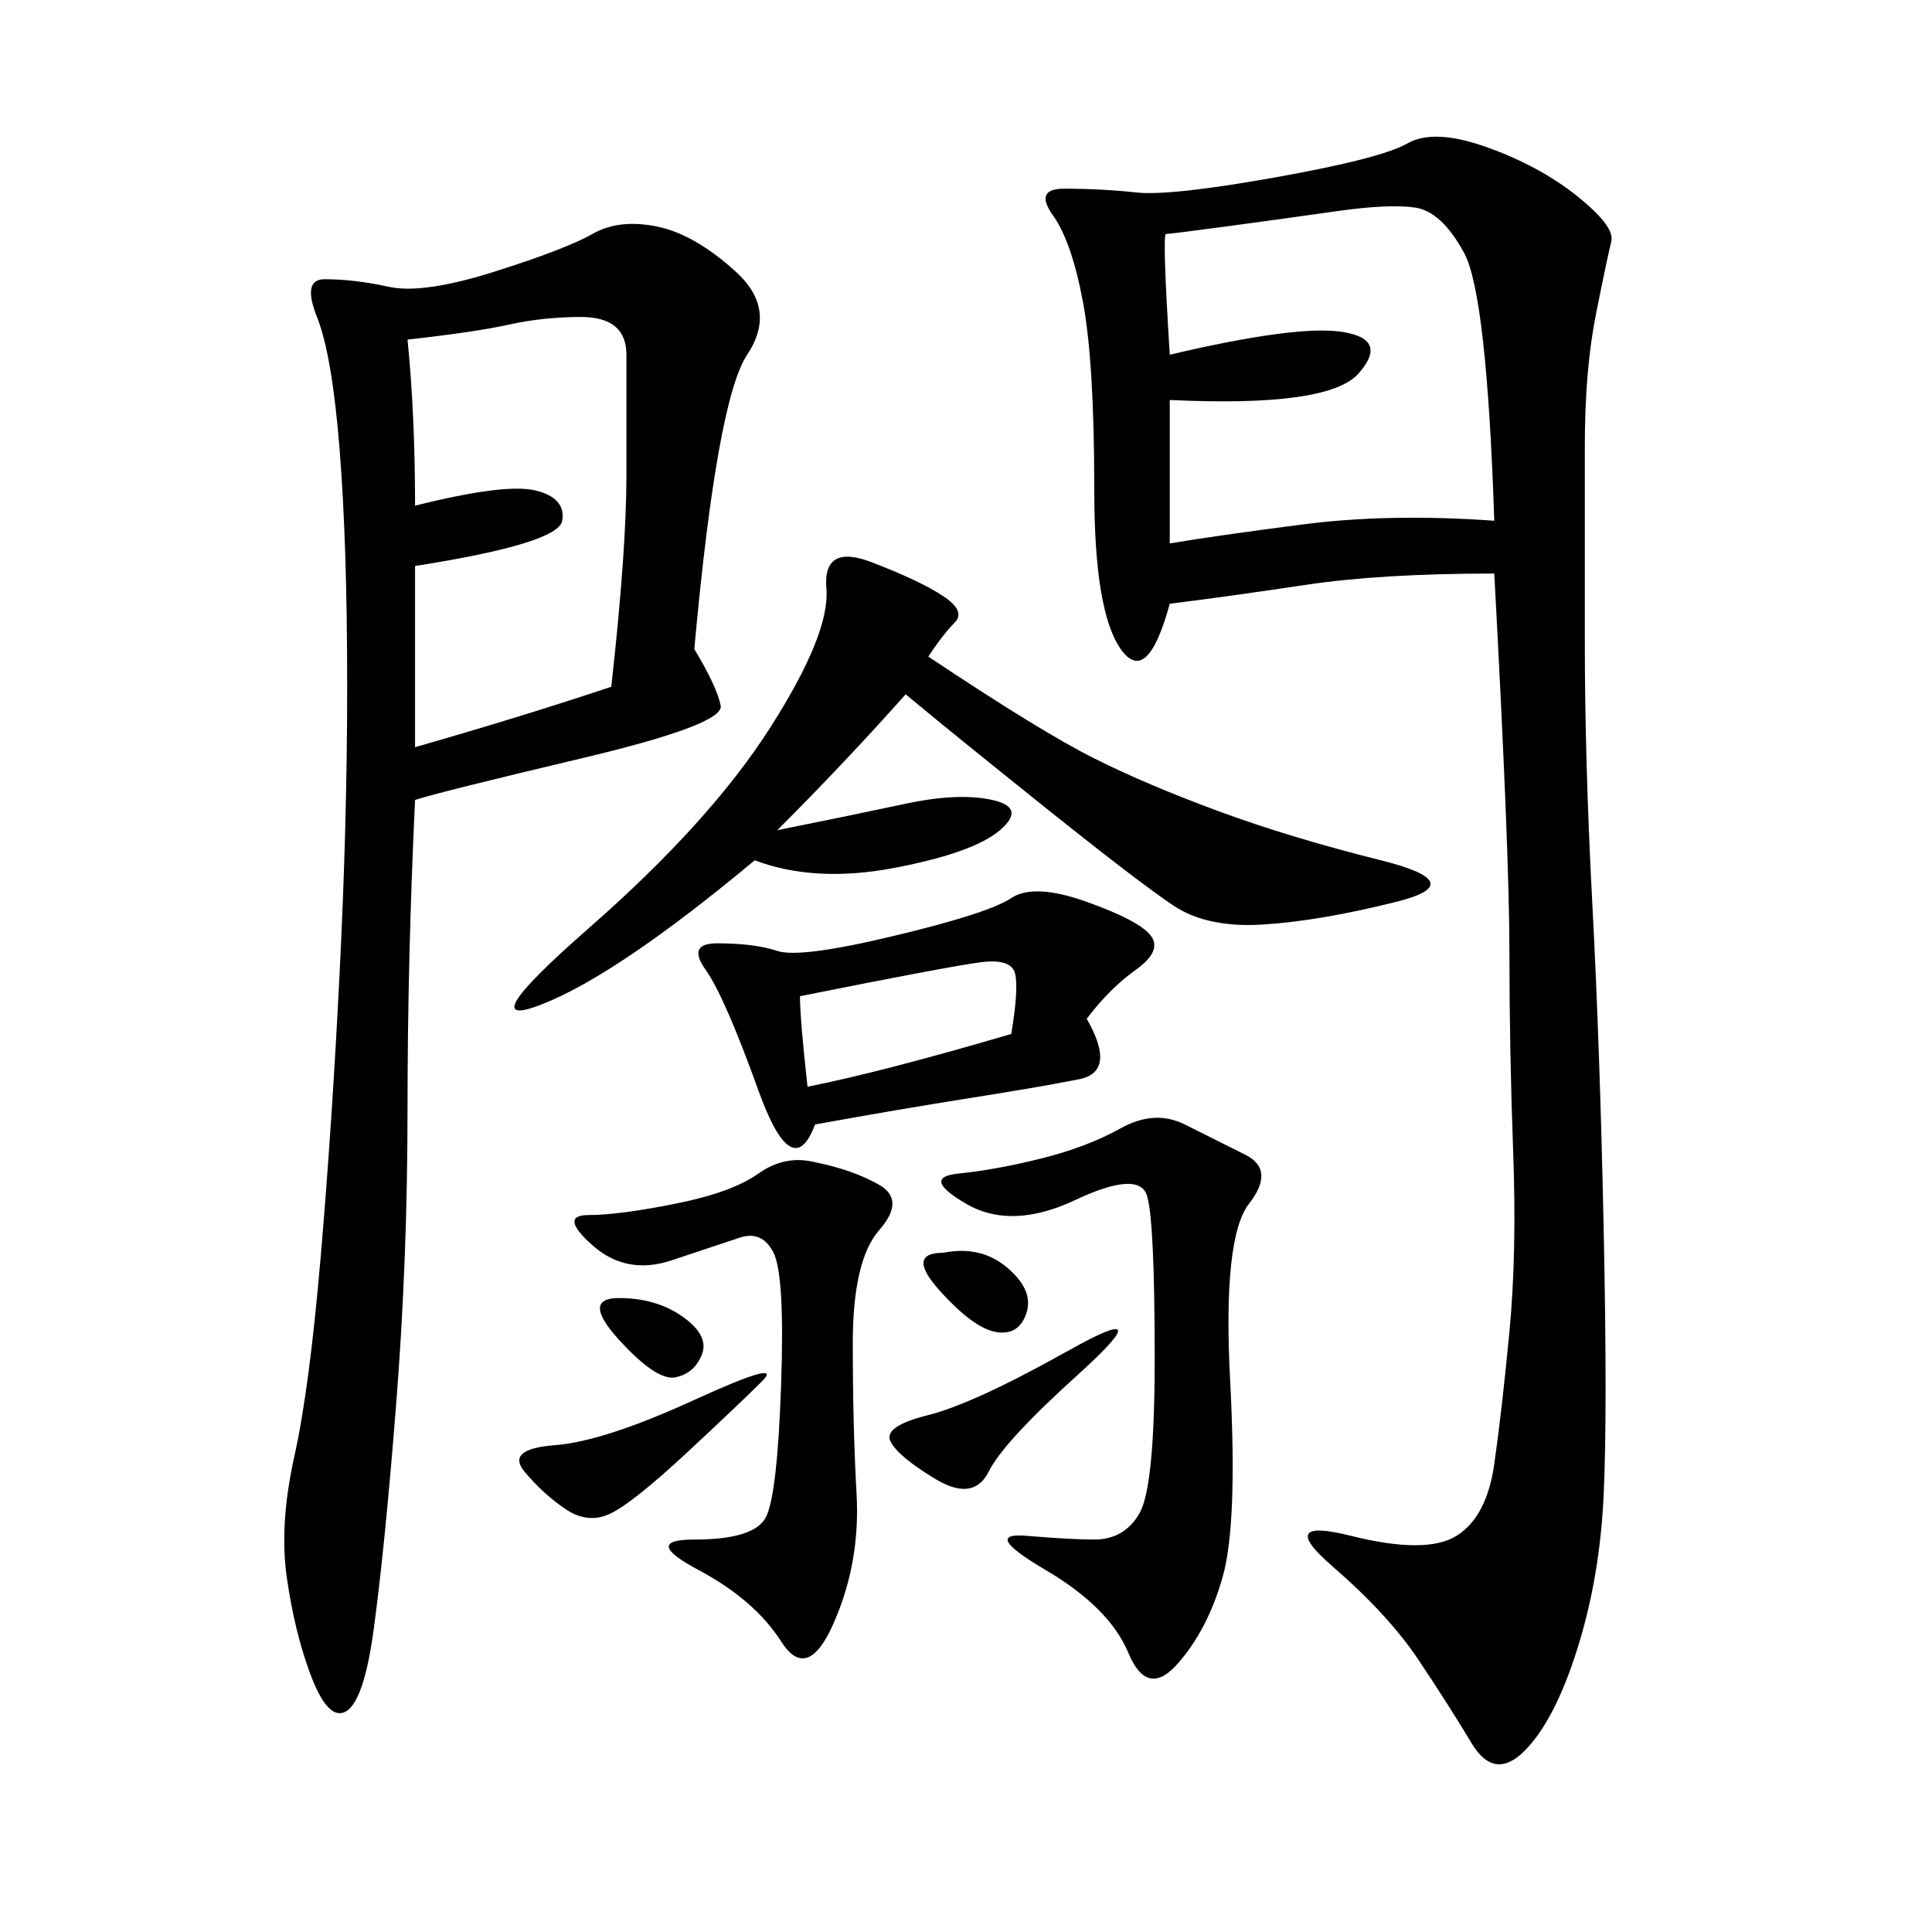 <svg xmlns="http://www.w3.org/2000/svg" xmlns:xlink="http://www.w3.org/1999/xlink" width="300" height="300"><path d="M232.03 89.06Q214.45 89.06 202.73 90.82Q191.02 92.58 181.64 93.75L181.64 93.75Q178.13 106.64 174.02 100.78Q169.92 94.92 169.92 76.17L169.92 76.17Q169.92 56.25 168.16 46.88Q166.41 37.50 163.48 33.40Q160.55 29.30 165.23 29.30L165.23 29.30Q171.09 29.30 176.37 29.88Q181.64 30.47 198.05 27.54Q214.45 24.61 218.55 22.27Q222.66 19.92 230.86 22.85Q239.06 25.78 244.92 30.47Q250.78 35.16 250.20 37.50Q249.61 39.84 247.85 48.63Q246.09 57.42 246.09 69.14L246.09 69.14L246.09 99.61Q246.09 118.36 247.27 140.63Q248.44 162.89 249.02 191.02Q249.61 219.14 249.02 232.03Q248.44 244.92 244.92 256.05Q241.41 267.19 236.72 271.88Q232.03 276.56 228.52 270.70Q225 264.84 220.31 257.81Q215.63 250.78 206.84 243.16Q198.05 235.55 209.77 238.48Q221.48 241.41 226.17 238.48Q230.86 235.55 232.03 227.34Q233.20 219.14 234.38 206.84Q235.55 194.53 234.96 178.71Q234.38 162.89 234.38 147.66L234.38 147.66Q234.38 132.42 232.03 89.06L232.03 89.06ZM107.81 100.78Q111.33 106.64 111.91 109.57Q112.50 112.50 90.23 117.77Q67.97 123.05 64.45 124.22L64.45 124.22Q63.28 148.83 63.28 172.27L63.28 172.27Q63.28 195.70 61.52 217.97Q59.77 240.23 58.01 253.13Q56.25 266.02 52.73 266.02L52.73 266.02Q50.39 266.02 48.05 259.57Q45.70 253.13 44.53 244.92Q43.36 236.72 45.70 226.17Q48.05 215.63 49.80 195.12Q51.56 174.61 52.73 151.17Q53.91 127.73 53.91 106.64L53.91 106.64Q53.91 84.38 52.73 69.73Q51.56 55.08 49.22 49.22Q46.88 43.36 50.39 43.36L50.39 43.36Q55.08 43.36 60.35 44.53Q65.63 45.70 76.76 42.19Q87.89 38.67 91.99 36.33Q96.09 33.98 101.95 35.16Q107.81 36.33 114.26 42.19Q120.70 48.05 116.02 55.08Q111.33 62.11 107.81 100.78L107.81 100.78ZM144.14 101.95Q161.72 113.67 169.92 117.77Q178.13 121.88 189.26 125.98Q200.39 130.08 214.45 133.59Q228.52 137.11 216.80 140.04Q205.08 142.97 196.29 143.55Q187.50 144.14 182.23 140.63Q176.95 137.11 162.30 125.39Q147.66 113.67 140.63 107.81L140.63 107.81Q131.25 118.36 120.70 128.91L120.70 128.91Q132.42 126.56 140.63 124.80Q148.83 123.05 154.10 124.22Q159.38 125.39 155.27 128.91Q151.17 132.42 138.87 134.77Q126.56 137.11 117.19 133.59L117.19 133.59Q96.09 151.17 84.38 155.86Q72.66 160.55 91.41 144.14Q110.16 127.73 119.53 113.09Q128.91 98.44 128.32 91.41Q127.73 84.38 135.35 87.30Q142.97 90.23 146.48 92.58Q150 94.92 148.24 96.68Q146.48 98.44 144.14 101.95L144.14 101.95ZM181.64 55.08Q201.56 50.39 208.59 51.56Q215.63 52.73 210.94 58.01Q206.25 63.28 181.64 62.11L181.64 62.11L181.64 84.38Q188.67 83.20 202.15 81.45Q215.63 79.69 232.03 80.86L232.03 80.86Q230.86 45.70 227.34 39.26Q223.83 32.81 219.73 32.23Q215.63 31.64 207.42 32.81Q199.22 33.98 190.43 35.16Q181.64 36.33 181.05 36.33Q180.47 36.33 181.64 55.08L181.64 55.08ZM63.28 52.73Q64.45 64.45 64.45 78.52L64.45 78.52Q78.52 75 83.20 76.17Q87.89 77.34 87.30 80.86Q86.72 84.38 64.45 87.89L64.45 87.89L64.45 116.02Q80.86 111.33 94.92 106.64L94.92 106.64Q97.27 85.55 97.27 73.83L97.27 73.83L97.27 55.08Q97.27 49.22 90.23 49.22L90.23 49.22Q84.38 49.22 79.10 50.39Q73.83 51.56 63.28 52.73L63.28 52.73ZM168.75 158.20Q173.44 166.41 167.58 167.58Q161.72 168.75 150.59 170.51Q139.45 172.27 126.56 174.61L126.56 174.61Q123.05 183.98 117.77 169.34Q112.50 154.69 109.57 150.59Q106.64 146.48 111.33 146.48L111.33 146.48Q117.19 146.48 120.70 147.66Q124.22 148.83 138.87 145.31Q153.52 141.80 157.03 139.45Q160.55 137.11 168.75 140.04Q176.95 142.97 178.71 145.31Q180.47 147.66 176.37 150.59Q172.27 153.52 168.75 158.20L168.75 158.20ZM183.98 174.61L193.36 179.30Q198.05 181.64 193.95 186.91Q189.84 192.19 191.02 214.45Q192.19 236.72 189.84 244.92Q187.50 253.13 182.81 258.40Q178.13 263.67 175.20 256.64Q172.27 249.61 162.30 243.75Q152.34 237.89 159.38 238.48Q166.41 239.06 169.92 239.06L169.92 239.06Q174.61 239.06 176.95 234.96Q179.30 230.86 179.30 210.94L179.30 210.94Q179.30 189.84 178.13 185.74Q176.95 181.64 166.99 186.33Q157.03 191.02 150 186.91Q142.97 182.81 148.83 182.23Q154.69 181.64 161.72 179.88Q168.75 178.13 174.02 175.20Q179.30 172.27 183.98 174.61L183.98 174.61ZM126.56 180.47Q132.42 181.64 136.52 183.98Q140.63 186.33 136.52 191.02Q132.42 195.70 132.42 208.59L132.42 208.59Q132.42 221.48 133.01 232.03Q133.59 242.58 129.49 251.95Q125.39 261.33 121.29 254.88Q117.19 248.44 108.40 243.75Q99.61 239.06 107.81 239.06L107.81 239.06Q117.19 239.06 118.95 235.55Q120.70 232.03 121.29 215.04Q121.88 198.05 120.12 194.53Q118.36 191.02 114.84 192.19L114.84 192.19L104.30 195.70Q97.27 198.05 91.99 193.36Q86.72 188.67 91.41 188.67L91.41 188.67Q96.09 188.67 104.88 186.91Q113.67 185.16 117.77 182.23Q121.88 179.30 126.56 180.47L126.56 180.47ZM124.22 154.69Q124.22 158.20 125.39 168.75L125.39 168.75Q137.11 166.41 157.03 160.55L157.03 160.55Q158.20 153.52 157.62 151.17Q157.03 148.83 152.34 149.41Q147.66 150 124.22 154.69L124.22 154.69ZM118.36 214.45Q114.84 217.97 106.64 225.59Q98.44 233.20 94.92 234.96Q91.41 236.72 87.89 234.38Q84.38 232.03 81.45 228.52Q78.52 225 86.13 224.41Q93.75 223.83 107.81 217.38Q121.88 210.94 118.36 214.45L118.36 214.45ZM167.58 213.28Q155.86 223.83 153.52 228.52Q151.17 233.20 145.31 229.69Q139.45 226.17 138.28 223.83Q137.11 221.48 144.14 219.73Q151.17 217.97 165.82 209.77Q180.47 201.56 167.58 213.28L167.58 213.28ZM146.48 194.53Q152.34 193.36 156.45 196.88Q160.55 200.39 159.38 203.91Q158.20 207.42 154.69 206.84Q151.17 206.25 145.90 200.39Q140.63 194.53 146.48 194.53L146.48 194.53ZM96.09 201.56Q101.95 201.56 106.05 204.49Q110.16 207.42 108.98 210.35Q107.81 213.28 104.88 213.87Q101.95 214.45 96.09 208.01Q90.23 201.56 96.09 201.56L96.09 201.56Z"/></svg>
